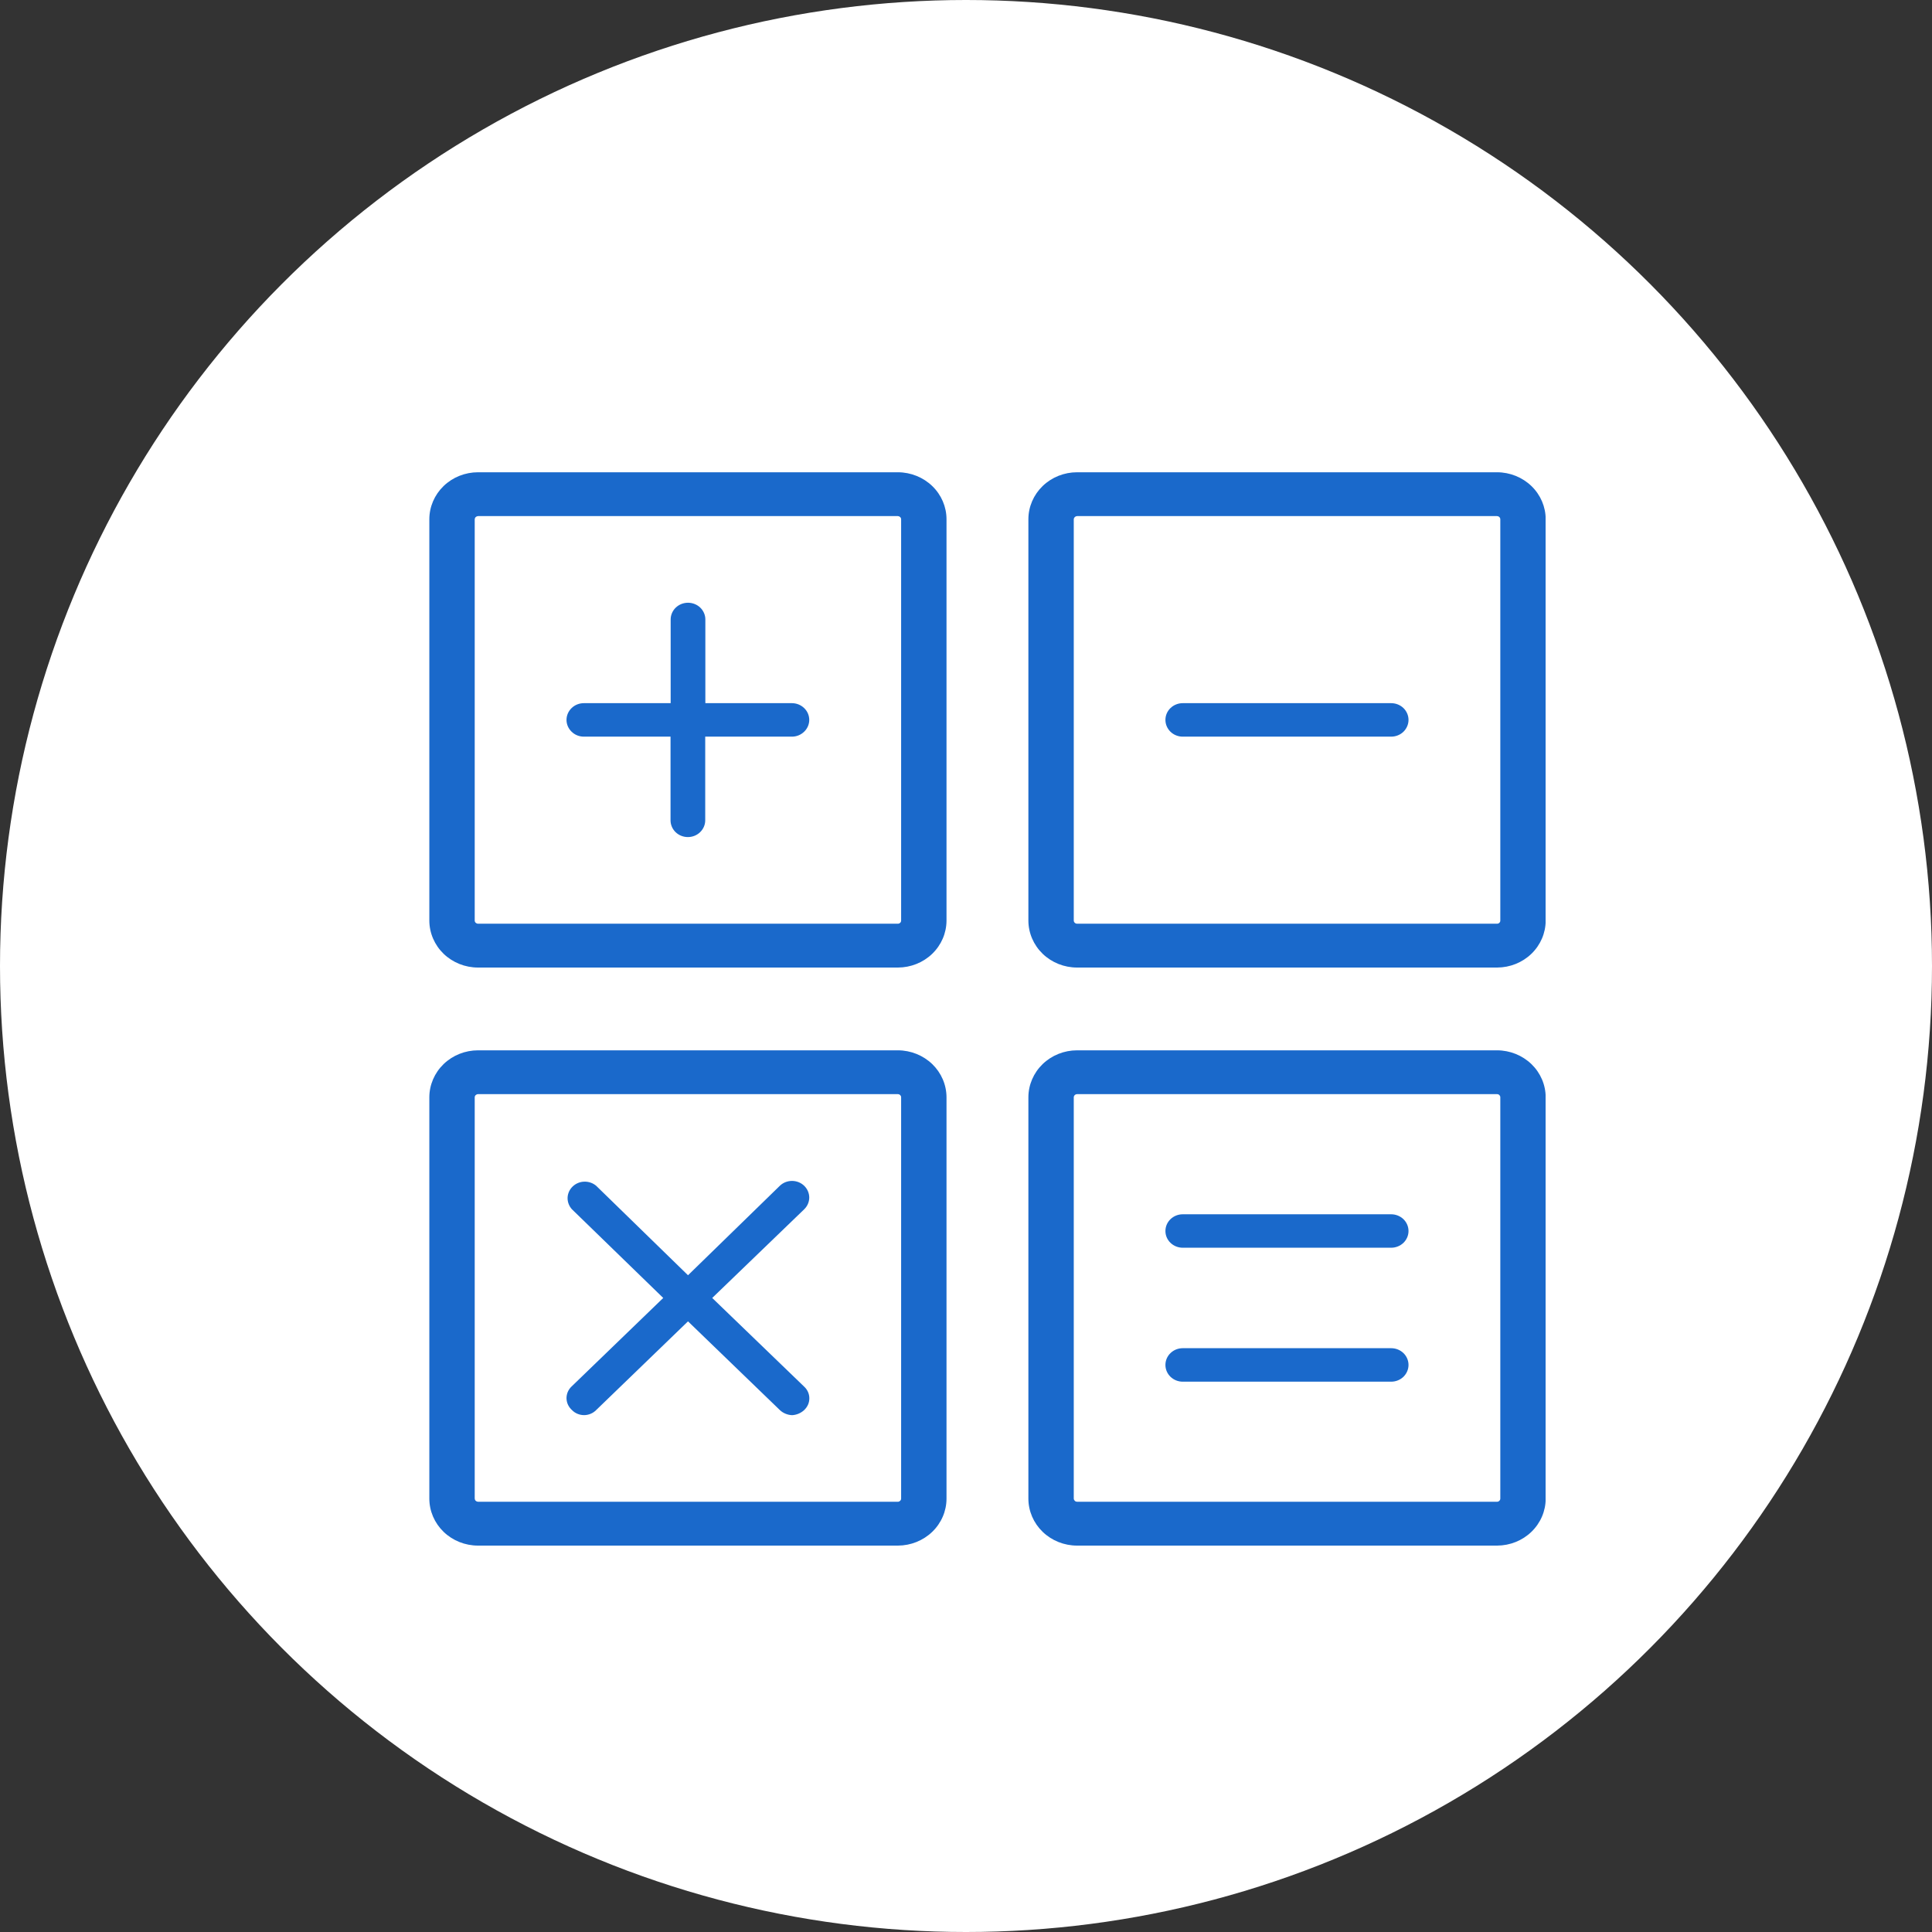 <svg width="45" height="45" viewBox="0 0 45 45" fill="none" xmlns="http://www.w3.org/2000/svg">
<rect x="0" y="0" width="45" height="45" fill="#333333" stroke="none"/>
<circle cx="22.5" cy="22.5" r="22.5" fill="white"/>
<g clip-path="url(#clip0_3206_11173)">
<path d="M13.599 17.158H15.618V19.107C15.618 19.21 15.661 19.31 15.736 19.383C15.812 19.456 15.915 19.497 16.022 19.497C16.129 19.497 16.232 19.456 16.307 19.383C16.383 19.31 16.426 19.21 16.426 19.107V17.158H18.445C18.552 17.158 18.654 17.117 18.73 17.043C18.806 16.97 18.849 16.871 18.849 16.768C18.849 16.664 18.806 16.565 18.73 16.492C18.654 16.419 18.552 16.378 18.445 16.378H16.429V14.428C16.429 14.325 16.386 14.226 16.311 14.153C16.235 14.08 16.132 14.039 16.025 14.039C15.918 14.039 15.815 14.08 15.739 14.153C15.664 14.226 15.621 14.325 15.621 14.428V16.378H13.599C13.492 16.378 13.389 16.419 13.314 16.492C13.238 16.565 13.195 16.664 13.195 16.768C13.195 16.871 13.238 16.97 13.314 17.043C13.389 17.117 13.492 17.158 13.599 17.158Z" fill="#1A69CB"/>
<path d="M13.322 32.843C13.358 32.88 13.401 32.91 13.45 32.93C13.498 32.95 13.551 32.961 13.604 32.961C13.657 32.961 13.709 32.95 13.757 32.93C13.806 32.91 13.85 32.88 13.886 32.843L16.025 30.777L18.164 32.843C18.24 32.915 18.341 32.957 18.448 32.962C18.554 32.957 18.655 32.914 18.731 32.843C18.769 32.807 18.799 32.765 18.82 32.718C18.841 32.671 18.851 32.621 18.851 32.57C18.851 32.519 18.841 32.469 18.82 32.422C18.799 32.375 18.769 32.333 18.731 32.298L16.589 30.232L18.731 28.167C18.768 28.131 18.798 28.088 18.818 28.041C18.838 27.994 18.849 27.944 18.849 27.893C18.849 27.842 18.838 27.792 18.818 27.745C18.798 27.698 18.768 27.655 18.731 27.619C18.694 27.583 18.65 27.555 18.601 27.535C18.552 27.516 18.5 27.506 18.448 27.506C18.395 27.506 18.343 27.516 18.294 27.535C18.245 27.555 18.201 27.583 18.164 27.619L16.025 29.703L13.886 27.619C13.809 27.554 13.71 27.52 13.608 27.523C13.506 27.526 13.409 27.567 13.337 27.637C13.265 27.707 13.223 27.8 13.22 27.899C13.218 27.997 13.254 28.093 13.322 28.167L15.448 30.232L13.309 32.298C13.272 32.334 13.243 32.377 13.223 32.424C13.204 32.471 13.194 32.522 13.195 32.573C13.197 32.624 13.208 32.674 13.23 32.72C13.252 32.766 13.283 32.808 13.322 32.843Z" fill="#1A69CB"/>
<path d="M27.548 17.158H32.403C32.51 17.158 32.613 17.117 32.689 17.044C32.764 16.97 32.807 16.871 32.807 16.768C32.807 16.664 32.764 16.565 32.689 16.492C32.613 16.419 32.51 16.378 32.403 16.378H27.548C27.441 16.378 27.339 16.419 27.263 16.492C27.187 16.565 27.145 16.664 27.145 16.768C27.145 16.871 27.187 16.97 27.263 17.044C27.339 17.117 27.441 17.158 27.548 17.158Z" fill="#1A69CB"/>
<path d="M27.548 29.062H32.403C32.51 29.062 32.613 29.021 32.689 28.948C32.764 28.875 32.807 28.776 32.807 28.673C32.807 28.569 32.764 28.47 32.689 28.397C32.613 28.324 32.51 28.283 32.403 28.283H27.548C27.441 28.283 27.339 28.324 27.263 28.397C27.187 28.47 27.145 28.569 27.145 28.673C27.145 28.776 27.187 28.875 27.263 28.948C27.339 29.021 27.441 29.062 27.548 29.062Z" fill="#1A69CB"/>
<path d="M27.548 32.182H32.403C32.51 32.182 32.613 32.141 32.689 32.068C32.764 31.994 32.807 31.895 32.807 31.792C32.807 31.688 32.764 31.589 32.689 31.516C32.613 31.443 32.51 31.402 32.403 31.402H27.548C27.441 31.402 27.339 31.443 27.263 31.516C27.187 31.589 27.145 31.688 27.145 31.792C27.145 31.895 27.187 31.994 27.263 32.068C27.339 32.141 27.441 32.182 27.548 32.182Z" fill="#1A69CB"/>
<path d="M20.915 22.536H11.134C10.834 22.536 10.546 22.421 10.333 22.216C10.121 22.011 10.001 21.733 10 21.443V12.095C10 11.805 10.12 11.526 10.332 11.321C10.545 11.115 10.834 11 11.134 11H20.915C21.215 11.001 21.503 11.117 21.715 11.322C21.927 11.527 22.046 11.805 22.046 12.095V21.443C22.045 21.733 21.926 22.01 21.714 22.215C21.502 22.42 21.215 22.535 20.915 22.536ZM11.134 12.021C11.114 12.022 11.095 12.03 11.081 12.043C11.066 12.057 11.058 12.076 11.057 12.095V21.443C11.058 21.463 11.066 21.481 11.081 21.494C11.095 21.507 11.114 21.515 11.134 21.515H20.915C20.934 21.515 20.953 21.507 20.967 21.494C20.981 21.481 20.989 21.462 20.989 21.443V12.095C20.989 12.076 20.981 12.057 20.967 12.044C20.953 12.03 20.935 12.022 20.915 12.021H11.134Z" fill="#1A69CB"/>
<path d="M20.915 36H11.134C10.834 36 10.545 35.885 10.332 35.679C10.12 35.474 10 35.195 10 34.905V25.557C10.001 25.267 10.121 24.989 10.333 24.784C10.546 24.579 10.834 24.464 11.134 24.464H20.915C21.215 24.465 21.502 24.581 21.714 24.785C21.926 24.99 22.045 25.267 22.046 25.557V34.905C22.046 35.195 21.927 35.473 21.715 35.678C21.503 35.883 21.215 35.999 20.915 36ZM11.134 25.485C11.114 25.485 11.095 25.493 11.081 25.506C11.066 25.519 11.058 25.537 11.057 25.557V34.905C11.058 34.924 11.066 34.943 11.081 34.957C11.095 34.97 11.114 34.978 11.134 34.979H20.915C20.935 34.978 20.953 34.97 20.967 34.956C20.981 34.943 20.989 34.924 20.989 34.905V25.557C20.989 25.538 20.981 25.52 20.967 25.506C20.953 25.493 20.934 25.485 20.915 25.485H11.134Z" fill="#1A69CB"/>
<path d="M34.871 22.536H25.087C24.787 22.536 24.499 22.421 24.286 22.216C24.074 22.011 23.954 21.733 23.953 21.443V12.095C23.953 11.805 24.073 11.526 24.285 11.321C24.498 11.115 24.787 11 25.087 11H34.871C35.171 11.001 35.459 11.117 35.671 11.322C35.883 11.527 36.002 11.805 36.002 12.095V21.443C36.001 21.733 35.882 22.01 35.67 22.215C35.458 22.42 35.171 22.535 34.871 22.536ZM25.087 12.021C25.067 12.022 25.048 12.03 25.034 12.043C25.02 12.057 25.011 12.076 25.01 12.095V21.443C25.011 21.463 25.02 21.481 25.034 21.494C25.048 21.507 25.068 21.515 25.087 21.515H34.871C34.891 21.515 34.91 21.507 34.923 21.494C34.937 21.481 34.945 21.462 34.945 21.443V12.095C34.945 12.076 34.937 12.057 34.923 12.044C34.91 12.03 34.891 12.022 34.871 12.021H25.087Z" fill="#1A69CB"/>
<path d="M34.871 36H25.087C24.787 36 24.498 35.885 24.285 35.679C24.073 35.474 23.953 35.195 23.953 34.905V25.557C23.954 25.267 24.074 24.989 24.286 24.784C24.499 24.579 24.787 24.464 25.087 24.464H34.871C35.171 24.465 35.458 24.581 35.67 24.785C35.882 24.99 36.001 25.267 36.002 25.557V34.905C36.002 35.195 35.883 35.473 35.671 35.678C35.459 35.884 35.171 35.999 34.871 36ZM25.087 25.485C25.068 25.485 25.048 25.493 25.034 25.506C25.02 25.519 25.011 25.537 25.01 25.557V34.905C25.011 34.924 25.02 34.943 25.034 34.957C25.048 34.971 25.067 34.978 25.087 34.979H34.871C34.891 34.978 34.91 34.97 34.923 34.956C34.937 34.943 34.945 34.924 34.945 34.905V25.557C34.945 25.538 34.937 25.52 34.923 25.506C34.91 25.493 34.891 25.485 34.871 25.485H25.087Z" fill="#1A69CB"/>
</g>
<defs>
<clipPath id="clip0_3206_11173">
<rect width="26" height="25" fill="white" transform="translate(10 11)"/>
</clipPath>
</defs>
</svg>
